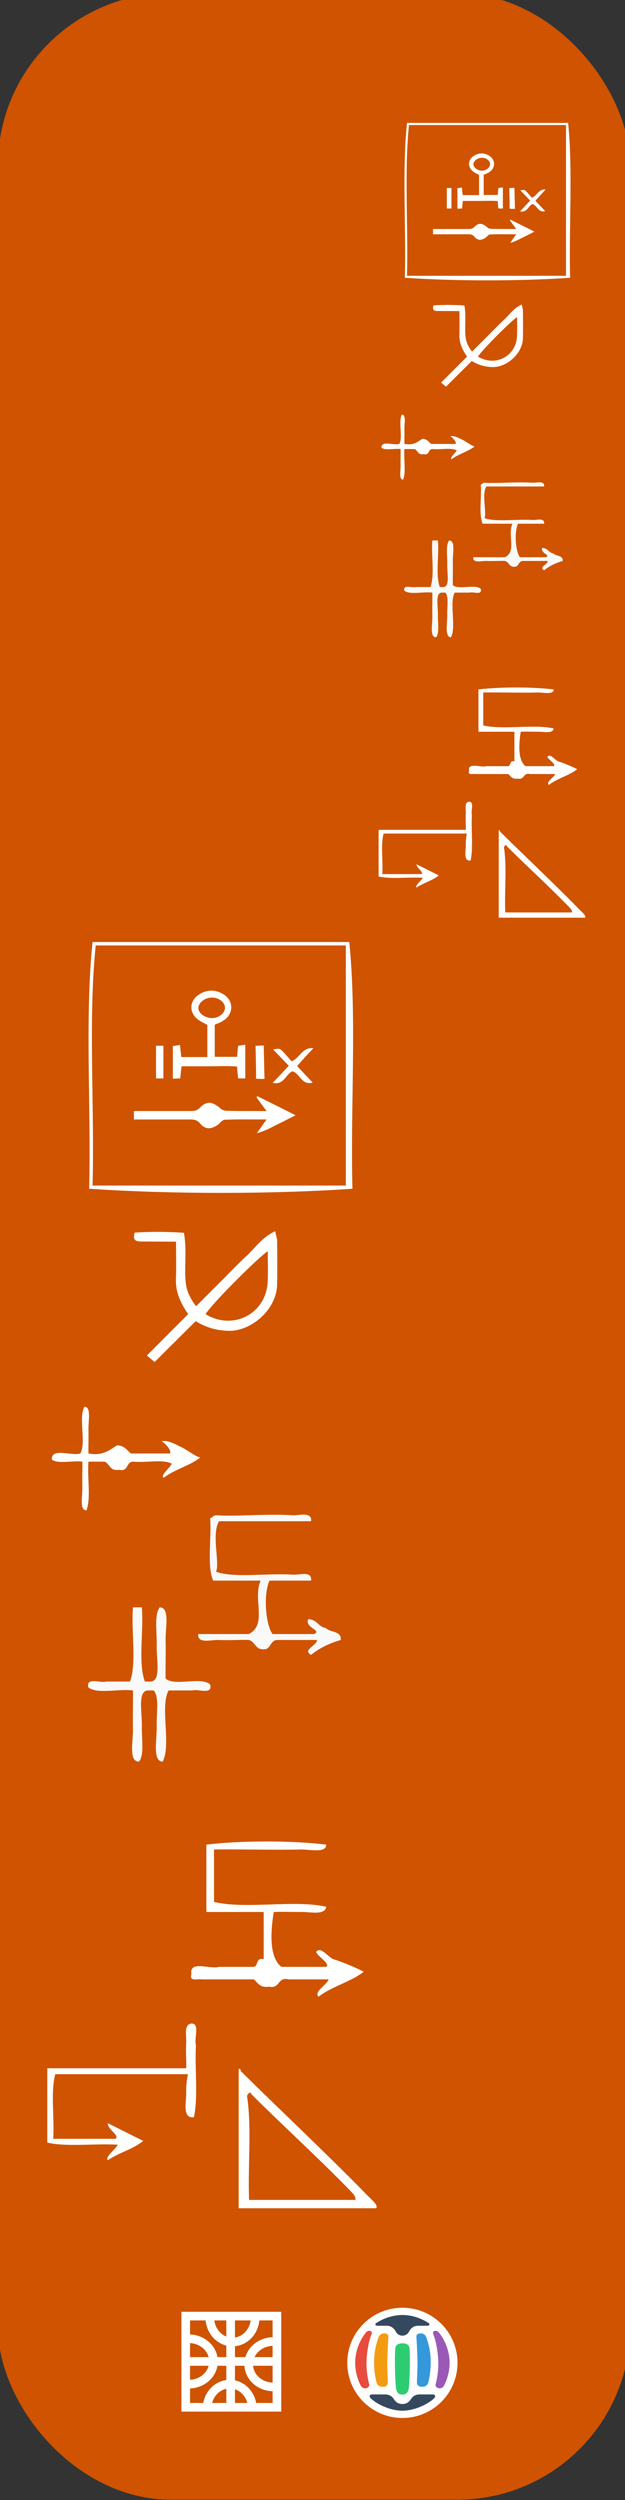 <?xml version="1.0" encoding="UTF-8" standalone="no"?>
<!-- Generator: Adobe Illustrator 15.0.0, SVG Export Plug-In . SVG Version: 6.00 Build 0)  -->

<svg
   version="1.1"
   id="Calque_1"
   x="0px"
   y="0px"
   width="100"
   height="400"
   viewBox="0 0 100 400"
   xml:space="preserve"
   sodipodi:docname="28 - Movement -2024.svg"
   inkscape:version="1.3 (0e150ed6c4, 2023-07-21)"
   xmlns:inkscape="http://www.inkscape.org/namespaces/inkscape"
   xmlns:sodipodi="http://sodipodi.sourceforge.net/DTD/sodipodi-0.dtd"
   xmlns="http://www.w3.org/2000/svg"
   xmlns:svg="http://www.w3.org/2000/svg"
   xmlns:rdf="http://www.w3.org/1999/02/22-rdf-syntax-ns#"
   xmlns:cc="http://creativecommons.org/ns#"
   xmlns:dc="http://purl.org/dc/elements/1.1/"><rect x="0" y="0" width="100" height="400" fill="#333333" stroke="none"/><defs
   id="defs13"><clipPath
     id="clip0-43"><rect
       id="rect973"
       height="219"
       width="217"
       y="173"
       x="267" /></clipPath><pattern
     y="0"
     x="0"
     height="6"
     width="6"
     patternUnits="userSpaceOnUse"
     id="EMFhbasepattern" /><pattern
     y="0"
     x="0"
     height="6"
     width="6"
     patternUnits="userSpaceOnUse"
     id="EMFhbasepattern-9" /></defs><sodipodi:namedview
   pagecolor="#ffffff"
   bordercolor="#666666"
   borderopacity="1"
   objecttolerance="10"
   gridtolerance="10"
   guidetolerance="10"
   inkscape:pageopacity="0"
   inkscape:pageshadow="2"
   inkscape:window-width="2560"
   inkscape:window-height="1476"
   id="namedview11"
   showgrid="false"
   inkscape:zoom="2.4179688"
   inkscape:cx="17.783521"
   inkscape:cy="229.11793"
   inkscape:window-x="-12"
   inkscape:window-y="-12"
   inkscape:window-maximized="1"
   inkscape:current-layer="Calque_1"
   inkscape:showpageshadow="2"
   inkscape:pagecheckerboard="0"
   inkscape:deskcolor="#d1d1d1" />&#10;<rect
   style="opacity:0.97;fill:#d45500;fill-opacity:1;stroke:none;stroke-width:4.181;stroke-miterlimit:4;stroke-dasharray:none;stroke-dashoffset:0;stroke-opacity:1"
   id="rect8072"
   width="101.147"
   height="401.056"
   x="-0.333"
   y="-1.107"
   ry="27.613" />&#10;&#10;&#10;&#10;&#10;&#10;&#10;<g
   id="g78-2-8"
   transform="matrix(0.14,0,0,0.14,55.563,369.237)"
   inkscape:export-filename="CedrarofLebanon.png"
   inkscape:export-xdpi="477"
   inkscape:export-ydpi="477"><circle
     style="fill:#ffffff"
     id="circle12-3-5"
     r="63"
     cy="63"
     cx="63" /><path
     style="fill:#e74c3c"
     inkscape:connector-curvature="0"
     id="path14-4-1"
     d="m 27.81,29.973 c -1.943,4.594 -5.625,17.601 -5.83,33.025 -0.137,10.756 1.732,19.686 3.026,24.279 1.293,4.594 -6.479,7.054 -9.284,2.188 -2.935,-5.088 -6.694,-15.283 -6.694,-26.468 0,-13.728 5.696,-26.817 12.523,-34.994 2.373,-2.846 7.557,-1.967 6.259,1.97 z" /><path
     style="fill:#9b59b6"
     inkscape:connector-curvature="0"
     id="path16-7-9"
     d="m 98.188,29.973 c 1.944,4.594 5.628,17.601 5.831,33.025 0.137,10.756 -1.727,19.686 -3.026,24.279 -1.294,4.594 6.478,7.054 9.284,2.188 2.937,-5.088 6.695,-15.283 6.695,-26.468 0,-13.728 -5.692,-26.817 -12.521,-34.994 -2.375,-2.846 -7.556,-1.967 -6.263,1.97 z" /><path
     style="fill:#f39c12"
     inkscape:connector-curvature="0"
     id="path18-2-1"
     d="m 42.273,29.314 c -4.314,0 -6.042,2.625 -6.907,5.252 -2.06,6.257 -4.748,14.871 -4.748,28.432 0,8.916 1.486,17.231 2.805,22.311 1.082,4.157 4.103,5.03 7.385,5.03 4.057,0 5.785,-2.188 5.568,-6.125 -0.208,-3.835 -0.65,-15.271 -0.65,-21.216 0,-5.941 0.712,-22.424 1.3,-29.527 0.216,-2.625 -1.51,-4.157 -4.753,-4.157 z" /><path
     style="fill:#3498db"
     inkscape:connector-curvature="0"
     id="path20-5-5"
     d="m 83.726,29.314 c 4.313,0 6.046,2.625 6.907,5.252 2.059,6.257 4.748,14.871 4.748,28.432 0,8.916 -1.486,17.231 -2.806,22.311 -1.077,4.157 -4.102,5.03 -7.384,5.03 -4.057,0 -5.785,-2.188 -5.569,-6.125 0.213,-3.835 0.649,-15.271 0.649,-21.216 0,-5.941 -0.711,-22.424 -1.298,-29.527 -0.211,-2.625 1.515,-4.157 4.753,-4.157 z" /><path
     style="fill:#2ecc71"
     inkscape:connector-curvature="0"
     id="path22-2-0"
     d="m 63,99.307 c 5.18,0 7.124,-3.537 7.555,-9.403 0.65,-8.75 1.512,-28.437 0.65,-42.872 C 70.943,42.68 68.18,40.687 63,40.687 c -5.181,0 -7.943,1.993 -8.202,6.345 -0.866,14.436 0,34.122 0.646,42.872 0.437,5.866 2.375,9.403 7.556,9.403 z" /><g
     id="g26-6-5"><path
       style="fill:#34495e"
       inkscape:connector-curvature="0"
       id="path24-0-0"
       d="m 63,117.682 c -14.031,0 -29.144,-7.439 -36.052,-14.002 -2.043,-1.938 -1.984,-4.59 1.511,-4.59 4.511,0 8.671,0 15.112,0 2.806,0 6.896,1.183 9.284,4.811 2.156,3.283 4.748,6.125 10.145,6.125 5.396,0 7.987,-2.842 10.149,-6.125 2.388,-3.628 6.372,-4.811 9.283,-4.811 6.436,0 10.598,0 15.108,0 3.494,0 3.554,2.651 1.51,4.59 -6.905,6.562 -22.019,14.002 -36.05,14.002 z" /></g><g
     id="g30-6-0"><path
       style="fill:#34495e"
       inkscape:connector-curvature="0"
       id="path28-0-2-1"
       d="m 63,8.318 c -14.198,0 -24.916,5.999 -29.576,8.967 -2.577,1.64 -0.9,3.283 0.649,3.283 2.372,0 4.193,0 10.576,0 4.749,0 8.352,2.06 10.794,6.777 1.368,2.639 4.104,4.594 7.557,4.594 3.453,0 6.191,-1.955 7.555,-4.594 2.444,-4.718 6.047,-6.777 10.795,-6.777 6.383,0 8.206,0 10.578,0 1.547,0 3.225,-1.644 0.648,-3.283 C 87.916,14.317 77.196,8.318 63,8.318 Z" /></g><rect
     style="fill:#3562ab"
     id="rect32-1-7"
     height="0.222"
     width="0.216"
     y="40.906"
     x="92.793" /><rect
     style="fill:#3562ab"
     id="rect34-0-7"
     height="0.221"
     width="0.216"
     y="80.278"
     x="93.87" /><rect
     style="fill:#3562ab"
     id="rect36-8-5"
     height="0.221"
     width="0.217"
     y="80.278"
     x="79.839" /></g><g
   id="g10065"
   transform="matrix(0.043,0,0,0.043,34.742,367.076)"><rect
     style="fill:none;stroke:#ffffff;stroke-width:32.144;stroke-miterlimit:8;stroke-opacity:1"
     x="-116.809"
     y="81.407"
     width="339.237"
     height="339.237"
     stroke-miterlimit="8"
     id="rect978" /><path
     style="fill:none;fill-rule:evenodd;stroke:#ffffff;stroke-width:32.144;stroke-miterlimit:8;stroke-opacity:1"
     inkscape:connector-curvature="0"
     d="m -104.754,165.786 c 50.405,0 91.267,37.778 91.267,84.379 0,46.601 -40.862,84.379 -91.267,84.379 -0.503,0 -1.004,-0.003 -1.507,-0.012"
     stroke-miterlimit="8"
     id="path980" /><path
     style="fill:none;fill-rule:evenodd;stroke:#ffffff;stroke-width:32.144;stroke-miterlimit:8;stroke-opacity:1"
     inkscape:connector-curvature="0"
     d="m 141.493,86.573 c 0,50.405 -37.778,91.267 -84.379,91.267 -46.601,0 -84.379,-40.862 -84.379,-91.267 0,-0.503 0.003,-1.004 0.012,-1.507"
     stroke-miterlimit="8"
     id="path982" /><path
     style="fill:none;fill-rule:evenodd;stroke:#ffffff;stroke-width:32.144;stroke-miterlimit:8;stroke-opacity:1"
     inkscape:connector-curvature="0"
     d="m 208.652,176.118 c -50.405,0 -91.267,37.778 -91.267,84.379 0,46.601 40.861,84.379 91.267,84.379 0.502,0 1.004,-0.004 1.507,-0.011"
     stroke-miterlimit="8"
     id="path984" /><path
     style="fill:none;fill-rule:evenodd;stroke:#ffffff;stroke-width:32.144;stroke-miterlimit:8;stroke-opacity:1"
     inkscape:connector-curvature="0"
     d="m 131.161,425.81 c 0,-50.405 -37.778,-91.267 -84.379,-91.267 -46.601,0 -84.379,40.861 -84.379,91.267 0,0.502 0.004,1.004 0.012,1.507"
     stroke-miterlimit="8"
     id="path986" /><path
     style="fill:none;fill-rule:evenodd;stroke:#ffffff;stroke-width:32.144;stroke-miterlimit:8;stroke-opacity:1"
     inkscape:connector-curvature="0"
     d="M 50.227,81.407 V 420.644"
     stroke-miterlimit="8"
     id="path988" /><path
     style="fill:none;fill-rule:evenodd;stroke:#ffffff;stroke-width:32.144;stroke-miterlimit:8;stroke-opacity:1"
     inkscape:connector-curvature="0"
     d="M -115.087,250.164 H 224.15"
     stroke-miterlimit="8"
     id="path990" /></g><path
   id="path1038"
   d="m 55.885,150.723 c 1.222,12.133 0.169,26.499 0.506,39.474 -12.807,0.885 -29.279,0.885 -42.128,0 0.337,-12.976 -0.716,-27.341 0.548,-39.474 z m -40.57,0.548 c -1.222,11.754 -0.169,25.783 -0.506,38.421 h 40.527 v -38.421 z"
   style="fill:#ffffff;fill-opacity:1;fill-rule:nonzero;stroke:none;stroke-width:0.527"
   inkscape:connector-curvature="0" /><path
   id="path1040"
   d="m 21.424,179.117 v -1.348 h 2.149 6.909 c 0.632,0 1.137,-0.084 1.601,-0.632 1.011,-0.969 1.812,-0.885 2.991,0.042 0.295,0.295 0.716,0.548 1.137,0.548 1.559,0.042 3.117,0.042 4.718,0.042 h 1.727 c -0.632,-0.843 -1.095,-1.474 -1.601,-2.149 0.042,-0.084 0.042,-0.126 0.084,-0.253 1.938,0.969 3.918,1.938 6.151,3.075 -1.264,0.632 -2.191,1.137 -3.202,1.601 -0.927,0.506 -1.854,0.969 -2.991,1.264 0.506,-0.674 0.927,-1.348 1.559,-2.191 -2.359,0 -4.55,-0.042 -6.698,0.042 -0.295,0 -0.632,0.379 -0.885,0.632 -1.095,0.885 -2.149,1.053 -3.033,0 -0.548,-0.716 -1.18,-0.674 -1.896,-0.674 z"
   style="fill:#ffffff;fill-opacity:1;fill-rule:nonzero;stroke:none;stroke-width:0.527"
   inkscape:connector-curvature="0" /><path
   id="path1042"
   d="m 50.155,167.701 c -0.969,1.011 -1.727,1.854 -2.612,2.865 0.8,0.885 1.601,1.685 2.486,2.654 -1.812,0.463 -2.022,-1.474 -3.244,-1.812 -1.053,0.421 -1.348,2.275 -3.16,1.854 0.843,-0.885 1.685,-1.769 2.57,-2.738 -0.843,-0.885 -1.685,-1.769 -2.486,-2.612 1.011,-0.169 1.053,-0.211 1.685,0.463 0.421,0.463 0.843,0.969 1.264,1.432 1.348,-0.548 1.685,-2.275 3.497,-2.106 z"
   style="fill:#ffffff;fill-opacity:1;fill-rule:nonzero;stroke:none;stroke-width:0.527"
   inkscape:connector-curvature="0" /><path
   id="path1044"
   d="m 39.244,172.545 h -1.137 c -0.084,-0.59 -0.126,-1.137 -0.169,-1.896 -1.432,-0.126 -2.949,-0.042 -4.423,-0.042 h -4.466 c -0.084,0.632 -0.126,1.222 -0.211,1.938 -0.379,0 -0.716,0.042 -1.18,0.042 v -5.224 c 0.295,-0.042 0.674,-0.084 1.137,-0.169 0.084,0.674 0.126,1.264 0.211,1.938 h 4.171 v -5.14 c -0.421,-0.253 -0.969,-0.463 -1.474,-0.843 -1.517,-1.137 -1.432,-3.033 0.169,-4.044 1.264,-0.8 2.57,-0.8 3.834,-0.042 1.727,1.011 1.727,3.202 0,4.255 -0.421,0.295 -0.885,0.421 -1.348,0.632 v 5.14 h 3.581 c 0.042,-0.548 0.084,-1.137 0.169,-1.769 0.295,-0.042 0.674,-0.084 1.137,-0.169 z m -5.435,-9.647 c 1.18,0.042 2.149,-0.758 2.191,-1.643 0,-0.885 -1.011,-1.685 -2.149,-1.643 -1.011,0 -2.022,0.758 -2.106,1.559 -0.084,0.843 0.885,1.643 2.064,1.727 z"
   style="fill:#ffffff;fill-opacity:1;fill-rule:nonzero;stroke:none;stroke-width:0.527"
   inkscape:connector-curvature="0" /><path
   id="path1046"
   d="m 42.319,172.63 c -0.59,0 -0.885,0 -1.348,-0.042 0,-1.727 -0.042,-3.455 -0.084,-5.266 0.463,0 0.758,-0.042 1.306,-0.042 0.042,1.727 0.084,3.412 0.126,5.35 z"
   style="fill:#ffffff;fill-opacity:1;fill-rule:nonzero;stroke:none;stroke-width:0.527"
   inkscape:connector-curvature="0" /><path
   id="path1048"
   d="m 24.963,167.321 h 1.18 v 5.224 h -1.18 z"
   style="fill:#ffffff;fill-opacity:1;fill-rule:nonzero;stroke:none;stroke-width:0.527"
   inkscape:connector-curvature="0" /><path
   id="path1069"
   d="m 52.582,316.7 h -6.391 c -1.834,-0.445 -1.334,1.556 -3.168,1.167 -1.445,0.222 -1.778,-0.611 -2.39,-1.167 h -8.391 c -0.722,-0.111 -2.001,0.389 -1.612,-0.834 -0.389,-2.278 3.001,-0.722 4.39,-1.167 h 5.613 c 0.722,-0.167 0.278,-1.556 1.556,-1.223 v -7.558 h -9.169 v -10.781 c 5.502,-0.667 13.726,-0.667 19.172,0 0.056,1.389 -2.612,0.778 -4.001,0.778 -4.112,0.111 -9.558,-0.056 -13.949,0 v 8.391 c 5.057,1.223 12.893,-0.389 17.95,0.778 -0.222,1.445 -2.612,0.778 -4.001,0.834 -1.556,0 -3.223,-0.056 -4.39,0 -0.389,2.39 -0.945,7.113 1.223,8.78 h 7.169 c 0.722,-0.5 -1.334,-1.612 -1.612,-2.39 0.722,-1 1.945,0.889 2.779,1.167 1.556,0.5 3.445,1.278 4.835,2.001 -2.112,1.667 -5.113,2.334 -7.224,4.001 -0.834,-0.778 1.334,-1.889 1.612,-2.779 z"
   style="fill:#ffffff;fill-opacity:1;fill-rule:nonzero;stroke:none;stroke-width:0.695"
   inkscape:connector-curvature="0" /><path
   id="path1071"
   d="m 38.188,331.038 c 0.278,-0.056 0.333,0.111 0.333,0.333 6.335,6.28 13.226,12.726 19.673,19.284 0.389,0.445 0.834,0.834 1.334,1.334 0.222,0.278 0.945,0.834 0.667,1.334 H 38.188 Z m 17.339,18.95 c -5.002,-5.113 -10.503,-10.114 -15.338,-14.949 -0.056,-0.5 -0.556,-0.056 -0.667,0.333 0.778,4.89 0.111,11.17 0.333,16.616 h 17.005 c 0.167,-0.667 -0.834,-1.445 -1.334,-2.001 z"
   style="fill:#ffffff;fill-opacity:1;fill-rule:nonzero;stroke:none;stroke-width:0.695"
   inkscape:connector-curvature="0" /><path
   id="path1073"
   d="M 18.849,343.152 C 15.181,342.93 10.736,343.541 7.568,342.819 V 330.926 h 22.229 c 0.056,-1.056 -0.111,-2.667 0,-4.057 0.056,-1.223 -0.445,-3.001 0.889,-3.112 1.334,0.056 0.333,2.39 0.667,3.445 -0.222,3.723 0.389,8.336 -0.333,11.559 -1.889,0.222 -1.223,-2.39 -1.223,-3.723 -0.056,-1.556 0.167,-2.667 0.278,-3.168 H 8.846 c -0.778,2.834 -0.111,7.002 -0.333,10.336 H 18.516 c 0.611,-0.611 -1.278,-1.445 -1.278,-2.501 1.889,0.945 3.779,1.889 5.668,2.834 -1.556,1.334 -3.946,1.889 -5.668,3.112 -0.445,-0.611 1.223,-1.723 1.612,-2.501 z"
   style="fill:#ffffff;fill-opacity:1;fill-rule:nonzero;stroke:none;stroke-width:0.695"
   inkscape:connector-curvature="0" /><g
   id="g10"
   transform="matrix(0.475,0,0,0.475,10.56,238.354)"
   style="fill:#f9f9f9">&#10;	<g
   id="g8"
   style="fill:#f9f9f9">&#10;		<g
   id="g6"
   style="fill:#f9f9f9">&#10;			&#10;			<g
   id="g821"
   style="fill:#f9f9f9"><path
     id="path2"
     d="m 82.556,10.619 c -10.334,0 -20.668,0 -31,0 -2.648,4.386 0.319,13.763 -1.001,17 6.023,2.22 17.021,0.405 26.001,1 2.043,0.136 6.379,-1.412 6,2 -4.668,0 -9.334,0 -14,0 -2.1,4.463 -1.377,14.688 1,18 4.666,0 9.332,0 14,0 2.797,-1.285 -3.15,-2.067 -2,-5 2.983,0.017 3.399,2.601 6,3 1.434,1.566 5.213,0.788 5,4 -3.893,1.108 -7.234,2.767 -10,5 -3.125,-1.614 2.052,-3.166 2,-5 -4.334,0 -8.668,0 -13,0 -2.507,-0.172 -2.429,2.239 -4,3 -3.869,0.869 -3.559,-2.441 -6,-3 -2.561,-0.141 -6.567,0.182 -10,0 -2.506,-0.132 -7.389,1.438 -7.001,-2 5.667,0 11.333,0 17.001,0 6.396,-3.158 1.25,-11.816 4,-18 -5.334,0 -10.668,0 -16.001,0 -2.174,-5.158 -0.449,-14.217 -1,-21 0.811,-0.189 0.997,-1.003 2,-1 7.742,0.451 17.08,-0.591 26.001,0 1.732,0.116 6.398,-1.397 6,2 z"
     style="fill:#f9f9f9" /><path
     style="fill:#f9f9f9"
     id="path4"
     d="m 22.555,39.619 c 1,0 2,0 3,0 0.659,8.008 -1.324,18.657 1,25 0.667,0 1.333,0 2,0 3.543,-0.145 1.88,-7.689 2,-12 0.13,-4.666 -0.912,-10.376 1,-13 3.541,0.092 1.902,6.898 2,11 0.109,4.584 -0.085,9.309 0,13 2.94,2.728 12.125,-0.792 15,2 0.947,3.613 -3.938,1.396 -6,2 -2.667,0 -5.333,0 -8,0 -2.982,5.685 0.983,18.316 -2,24 -3.542,-0.145 -1.881,-7.69 -2,-12 -0.12,-4.368 0.916,-9.759 -1,-12 -0.667,0 -1.333,0 -2,0 -3.542,0.146 -1.881,7.691 -2,12 -0.121,4.368 0.916,9.759 -1,12 -3.541,-0.091 -1.901,-6.897 -2,-11 -0.108,-4.584 0.085,-9.308 0,-13 -4.686,-0.646 -11.975,1.309 -15,-1 -0.946,-3.612 3.938,-1.395 6,-2 2.667,0 5.333,0 8,0 2.324,-6.341 0.341,-16.991 1,-25 z" /></g>&#10;		</g>&#10;	</g>&#10;</g><g
   id="g10-18"
   transform="matrix(0.613,0,0,0.613,8.576,161.787)"
   style="fill:#ffffff;fill-opacity:1"><path
     d="m 57.829,57.436 c -3.458,1.585 -5.149,4.313 -7.395,6.377 -2.296,2.11 -4.435,4.395 -6.642,6.601 -2.195,2.195 -4.393,4.389 -6.617,6.612 -2.204,-3.088 -2.72,-4.752 -2.812,-8.145 -0.099,-3.576 0.341,-7.179 -0.352,-11.039 -4.427,-0.303 -8.693,-0.324 -12.846,-0.038 -0.629,2.099 0.419,2.312 1.68,2.319 2.951,0.016 5.901,0.026 9.109,0.04 0,3.541 0.095,6.65 -0.026,9.751 -0.133,3.417 1.229,6.287 3.19,9.168 -3.515,3.519 -6.94,6.946 -10.783,10.794 0.729,0.61 1.281,1.072 2.026,1.696 1.971,-1.962 3.731,-3.716 5.494,-5.468 1.745,-1.735 3.492,-3.469 5.237,-5.201 2.924,1.805 5.703,2.499 8.814,2.528 5.592,0.051 12.321,-5.408 12.437,-12.157 0.063,-3.745 0.046,-7.491 0.011,-11.237 -0.006,-0.7 -0.273,-1.398 -0.525,-2.601 z m -1.947,13.161 c -0.373,8.37 -9.037,12.879 -16.22,8.482 1.339,-2.319 12.837,-13.996 16.238,-16.446 -10e-4,2.727 0.097,5.35 -0.018,7.964 z"
     id="path2-69"
     inkscape:connector-curvature="0"
     style="clip-rule:evenodd;fill:#ffffff;fill-opacity:1;fill-rule:evenodd" /></g><g
   id="g8-89"
   transform="matrix(0.325,0,0,0.325,3.913,217.123)"
   style="fill:#ffffff"><g
     id="g6-984"
     style="fill:#ffffff"><g
       id="g4-27"
       style="fill:#ffffff"><path
         d="m 72.507,52.501 c -4.351,-2.316 -12.987,-0.346 -19,-1 -3.643,0.024 -2.127,5.207 -7.001,4 -4.487,0.821 -4.466,-2.868 -7,-4 -2.667,0 -5.333,0 -8,0 -0.659,7.675 1.323,17.989 -1,24 -3.541,-0.091 -1.901,-6.897 -2,-11 -0.108,-4.584 0.085,-9.308 0,-13 -4.686,-0.646 -11.975,1.309 -15,-1 -0.41,-6.075 9.68,-1.653 14,-3 2.981,-5.352 -0.98,-17.647 2,-23 3.479,-0.114 1.916,7.018 2,11 0.092,4.328 -0.071,8.614 0,12 7.259,1.26 10.309,-1.691 14,-4 3.733,-0.065 4.86,2.475 7.001,4 6.332,0 12.666,0 19,0 1.421,-0.844 -2.111,-5.155 -4,-6 2.861,-0.787 6.479,1.286 10,3 2.979,1.45 6.144,4.157 9,5 -5.207,4.127 -12.794,5.873 -18,10 -1.702,-1.444 3.134,-4.807 4,-7 z"
         id="path2-99"
         inkscape:connector-curvature="0"
         style="fill:#ffffff" /></g></g></g><path
   id="path1038-3"
   d="m 90.902,19.666 c 0.767,7.615 0.106,16.632 0.317,24.777 -8.039,0.555 -18.378,0.555 -26.443,0 0.212,-8.144 -0.45,-17.161 0.344,-24.777 z M 65.438,20.009 c -0.767,7.377 -0.106,16.183 -0.317,24.116 H 90.558 V 20.009 Z"
   style="fill:#ffffff;fill-opacity:1;fill-rule:nonzero;stroke:none;stroke-width:0.331"
   inkscape:connector-curvature="0" /><path
   id="path1040-8"
   d="M 69.272,37.488 V 36.642 h 1.349 4.337 c 0.397,0 0.714,-0.053 1.005,-0.397 0.635,-0.608 1.137,-0.555 1.877,0.026 0.185,0.185 0.45,0.344 0.714,0.344 0.978,0.026 1.957,0.026 2.962,0.026 h 1.084 c -0.397,-0.529 -0.688,-0.925 -1.005,-1.349 0.026,-0.053 0.026,-0.079 0.053,-0.159 1.216,0.608 2.459,1.216 3.861,1.93 -0.793,0.397 -1.375,0.714 -2.01,1.005 -0.582,0.317 -1.163,0.608 -1.877,0.793 0.317,-0.423 0.582,-0.846 0.978,-1.375 -1.481,0 -2.856,-0.026 -4.204,0.026 -0.185,0 -0.397,0.238 -0.555,0.397 -0.688,0.555 -1.349,0.661 -1.904,0 -0.344,-0.45 -0.74,-0.423 -1.19,-0.423 z"
   style="fill:#ffffff;fill-opacity:1;fill-rule:nonzero;stroke:none;stroke-width:0.331"
   inkscape:connector-curvature="0" /><path
   id="path1042-7"
   d="m 87.306,30.322 c -0.608,0.635 -1.084,1.163 -1.639,1.798 0.502,0.555 1.005,1.058 1.56,1.666 -1.137,0.291 -1.269,-0.925 -2.036,-1.137 -0.661,0.264 -0.846,1.428 -1.983,1.163 0.529,-0.555 1.058,-1.111 1.613,-1.719 -0.529,-0.555 -1.058,-1.111 -1.56,-1.639 0.635,-0.106 0.661,-0.132 1.058,0.291 0.264,0.291 0.529,0.608 0.793,0.899 0.846,-0.344 1.058,-1.428 2.195,-1.322 z"
   style="fill:#ffffff;fill-opacity:1;fill-rule:nonzero;stroke:none;stroke-width:0.331"
   inkscape:connector-curvature="0" /><path
   id="path1044-9"
   d="m 80.457,33.363 h -0.714 c -0.053,-0.37 -0.079,-0.714 -0.106,-1.19 -0.899,-0.079 -1.851,-0.026 -2.776,-0.026 h -2.803 c -0.053,0.397 -0.079,0.767 -0.132,1.216 -0.238,0 -0.45,0.026 -0.74,0.026 v -3.279 c 0.185,-0.026 0.423,-0.053 0.714,-0.106 0.053,0.423 0.079,0.793 0.132,1.216 h 2.618 v -3.226 c -0.264,-0.159 -0.608,-0.291 -0.925,-0.529 -0.952,-0.714 -0.899,-1.904 0.106,-2.538 0.793,-0.502 1.613,-0.502 2.406,-0.026 1.084,0.635 1.084,2.01 0,2.671 -0.264,0.185 -0.555,0.264 -0.846,0.397 v 3.226 h 2.248 c 0.026,-0.344 0.053,-0.714 0.106,-1.111 0.185,-0.026 0.423,-0.053 0.714,-0.106 z M 77.046,27.307 c 0.74,0.026 1.349,-0.476 1.375,-1.031 0,-0.555 -0.635,-1.058 -1.349,-1.031 -0.635,0 -1.269,0.476 -1.322,0.978 -0.053,0.529 0.555,1.031 1.296,1.084 z"
   style="fill:#ffffff;fill-opacity:1;fill-rule:nonzero;stroke:none;stroke-width:0.331"
   inkscape:connector-curvature="0" /><path
   id="path1046-7"
   d="m 82.388,33.416 c -0.37,0 -0.555,0 -0.846,-0.026 0,-1.084 -0.026,-2.168 -0.053,-3.305 0.291,0 0.476,-0.026 0.82,-0.026 0.026,1.084 0.053,2.142 0.079,3.358 z"
   style="fill:#ffffff;fill-opacity:1;fill-rule:nonzero;stroke:none;stroke-width:0.331"
   inkscape:connector-curvature="0" /><path
   id="path1048-9"
   d="m 71.493,30.084 h 0.74 v 3.279 H 71.493 Z"
   style="fill:#ffffff;fill-opacity:1;fill-rule:nonzero;stroke:none;stroke-width:0.331"
   inkscape:connector-curvature="0" /><path
   id="path1069-5"
   d="m 88.829,123.844 h -4.011 c -1.151,-0.279 -0.837,0.977 -1.988,0.733 -0.907,0.14 -1.116,-0.384 -1.5,-0.733 h -5.267 c -0.453,-0.07 -1.256,0.244 -1.012,-0.523 -0.244,-1.43 1.884,-0.453 2.756,-0.733 h 3.523 c 0.453,-0.105 0.174,-0.977 0.977,-0.767 v -4.744 h -5.755 v -6.767 c 3.453,-0.419 8.616,-0.419 12.034,0 0.035,0.872 -1.639,0.488 -2.511,0.488 -2.581,0.07 -6,-0.035 -8.755,0 v 5.267 c 3.174,0.767 8.092,-0.244 11.267,0.488 -0.14,0.907 -1.639,0.488 -2.511,0.523 -0.977,0 -2.023,-0.035 -2.756,0 -0.244,1.5 -0.593,4.465 0.767,5.511 h 4.5 c 0.453,-0.314 -0.837,-1.012 -1.012,-1.5 0.453,-0.628 1.221,0.558 1.744,0.732 0.977,0.314 2.163,0.802 3.035,1.256 -1.325,1.046 -3.209,1.465 -4.535,2.511 -0.523,-0.488 0.837,-1.186 1.012,-1.744 z"
   style="fill:#ffffff;fill-opacity:1;fill-rule:nonzero;stroke:none;stroke-width:0.436"
   inkscape:connector-curvature="0" /><path
   id="path1071-3"
   d="m 79.795,132.843 c 0.174,-0.035 0.209,0.07 0.209,0.209 3.976,3.942 8.302,7.988 12.348,12.104 0.244,0.279 0.523,0.523 0.837,0.837 0.14,0.174 0.593,0.523 0.419,0.837 H 79.795 Z m 10.883,11.894 c -3.139,-3.209 -6.593,-6.348 -9.627,-9.383 -0.035,-0.314 -0.349,-0.035 -0.419,0.209 0.488,3.07 0.07,7.011 0.209,10.429 H 91.514 c 0.105,-0.419 -0.523,-0.907 -0.837,-1.256 z"
   style="fill:#ffffff;fill-opacity:1;fill-rule:nonzero;stroke:none;stroke-width:0.436"
   inkscape:connector-curvature="0" /><path
   id="path1073-5"
   d="m 67.656,140.447 c -2.302,-0.14 -5.093,0.244 -7.081,-0.209 v -7.465 h 13.952 c 0.035,-0.663 -0.07,-1.674 0,-2.546 0.035,-0.767 -0.279,-1.884 0.558,-1.953 0.837,0.035 0.209,1.5 0.419,2.163 -0.14,2.337 0.244,5.232 -0.209,7.255 -1.186,0.14 -0.767,-1.5 -0.767,-2.337 -0.035,-0.977 0.105,-1.674 0.174,-1.988 H 61.377 c -0.488,1.779 -0.07,4.395 -0.209,6.488 h 6.279 c 0.384,-0.384 -0.802,-0.907 -0.802,-1.57 1.186,0.593 2.372,1.186 3.558,1.779 -0.977,0.837 -2.477,1.186 -3.558,1.953 -0.279,-0.384 0.767,-1.081 1.012,-1.57 z"
   style="fill:#ffffff;fill-opacity:1;fill-rule:nonzero;stroke:none;stroke-width:0.436"
   inkscape:connector-curvature="0" /><g
   id="g10-8"
   transform="matrix(0.298,0,0,0.298,62.453,74.669)"
   style="fill:#f9f9f9">&#10;	<g
   id="g8-7"
   style="fill:#f9f9f9">&#10;		<g
   id="g6-3"
   style="fill:#f9f9f9">&#10;			&#10;			<g
   id="g821-2"
   style="fill:#f9f9f9"><path
     id="path2-5"
     d="m 82.556,10.619 c -10.334,0 -20.668,0 -31,0 -2.648,4.386 0.319,13.763 -1.001,17 6.023,2.22 17.021,0.405 26.001,1 2.043,0.136 6.379,-1.412 6,2 -4.668,0 -9.334,0 -14,0 -2.1,4.463 -1.377,14.688 1,18 4.666,0 9.332,0 14,0 2.797,-1.285 -3.15,-2.067 -2,-5 2.983,0.017 3.399,2.601 6,3 1.434,1.566 5.213,0.788 5,4 -3.893,1.108 -7.234,2.767 -10,5 -3.125,-1.614 2.052,-3.166 2,-5 -4.334,0 -8.668,0 -13,0 -2.507,-0.172 -2.429,2.239 -4,3 -3.869,0.869 -3.559,-2.441 -6,-3 -2.561,-0.141 -6.567,0.182 -10,0 -2.506,-0.132 -7.389,1.438 -7.001,-2 5.667,0 11.333,0 17.001,0 6.396,-3.158 1.25,-11.816 4,-18 -5.334,0 -10.668,0 -16.001,0 -2.174,-5.158 -0.449,-14.217 -1,-21 0.811,-0.189 0.997,-1.003 2,-1 7.742,0.451 17.08,-0.591 26.001,0 1.732,0.116 6.398,-1.397 6,2 z"
     style="fill:#f9f9f9" /><path
     style="fill:#f9f9f9"
     id="path4-4"
     d="m 22.555,39.619 c 1,0 2,0 3,0 0.659,8.008 -1.324,18.657 1,25 0.667,0 1.333,0 2,0 3.543,-0.145 1.88,-7.689 2,-12 0.13,-4.666 -0.912,-10.376 1,-13 3.541,0.092 1.902,6.898 2,11 0.109,4.584 -0.085,9.309 0,13 2.94,2.728 12.125,-0.792 15,2 0.947,3.613 -3.938,1.396 -6,2 -2.667,0 -5.333,0 -8,0 -2.982,5.685 0.983,18.316 -2,24 -3.542,-0.145 -1.881,-7.69 -2,-12 -0.12,-4.368 0.916,-9.759 -1,-12 -0.667,0 -1.333,0 -2,0 -3.542,0.146 -1.881,7.691 -2,12 -0.121,4.368 0.916,9.759 -1,12 -3.541,-0.091 -1.901,-6.897 -2,-11 -0.108,-4.584 0.085,-9.308 0,-13 -4.686,-0.646 -11.975,1.309 -15,-1 -0.946,-3.612 3.938,-1.395 6,-2 2.667,0 5.333,0 8,0 2.324,-6.341 0.341,-16.991 1,-25 z" /></g>&#10;		</g>&#10;	</g>&#10;</g><g
   id="g10-18-5"
   transform="matrix(0.385,0,0,0.385,61.208,26.61)"
   style="fill:#ffffff;fill-opacity:1"><path
     d="m 57.829,57.436 c -3.458,1.585 -5.149,4.313 -7.395,6.377 -2.296,2.11 -4.435,4.395 -6.642,6.601 -2.195,2.195 -4.393,4.389 -6.617,6.612 -2.204,-3.088 -2.72,-4.752 -2.812,-8.145 -0.099,-3.576 0.341,-7.179 -0.352,-11.039 -4.427,-0.303 -8.693,-0.324 -12.846,-0.038 -0.629,2.099 0.419,2.312 1.68,2.319 2.951,0.016 5.901,0.026 9.109,0.04 0,3.541 0.095,6.65 -0.026,9.751 -0.133,3.417 1.229,6.287 3.19,9.168 -3.515,3.519 -6.94,6.946 -10.783,10.794 0.729,0.61 1.281,1.072 2.026,1.696 1.971,-1.962 3.731,-3.716 5.494,-5.468 1.745,-1.735 3.492,-3.469 5.237,-5.201 2.924,1.805 5.703,2.499 8.814,2.528 5.592,0.051 12.321,-5.408 12.437,-12.157 0.063,-3.745 0.046,-7.491 0.011,-11.237 -0.006,-0.7 -0.273,-1.398 -0.525,-2.601 z m -1.947,13.161 c -0.373,8.37 -9.037,12.879 -16.22,8.482 1.339,-2.319 12.837,-13.996 16.238,-16.446 -10e-4,2.727 0.097,5.35 -0.018,7.964 z"
     id="path2-69-4"
     inkscape:connector-curvature="0"
     style="clip-rule:evenodd;fill:#ffffff;fill-opacity:1;fill-rule:evenodd" /></g><g
   id="g8-89-3"
   transform="matrix(0.204,0,0,0.204,58.281,61.343)"
   style="fill:#ffffff"><g
     id="g6-984-3"
     style="fill:#ffffff"><g
       id="g4-27-6"
       style="fill:#ffffff"><path
         d="m 72.507,52.501 c -4.351,-2.316 -12.987,-0.346 -19,-1 -3.643,0.024 -2.127,5.207 -7.001,4 -4.487,0.821 -4.466,-2.868 -7,-4 -2.667,0 -5.333,0 -8,0 -0.659,7.675 1.323,17.989 -1,24 -3.541,-0.091 -1.901,-6.897 -2,-11 -0.108,-4.584 0.085,-9.308 0,-13 -4.686,-0.646 -11.975,1.309 -15,-1 -0.41,-6.075 9.68,-1.653 14,-3 2.981,-5.352 -0.98,-17.647 2,-23 3.479,-0.114 1.916,7.018 2,11 0.092,4.328 -0.071,8.614 0,12 7.259,1.26 10.309,-1.691 14,-4 3.733,-0.065 4.86,2.475 7.001,4 6.332,0 12.666,0 19,0 1.421,-0.844 -2.111,-5.155 -4,-6 2.861,-0.787 6.479,1.286 10,3 2.979,1.45 6.144,4.157 9,5 -5.207,4.127 -12.794,5.873 -18,10 -1.702,-1.444 3.134,-4.807 4,-7 z"
         id="path2-99-5"
         inkscape:connector-curvature="0"
         style="fill:#ffffff" /></g></g></g></svg>
